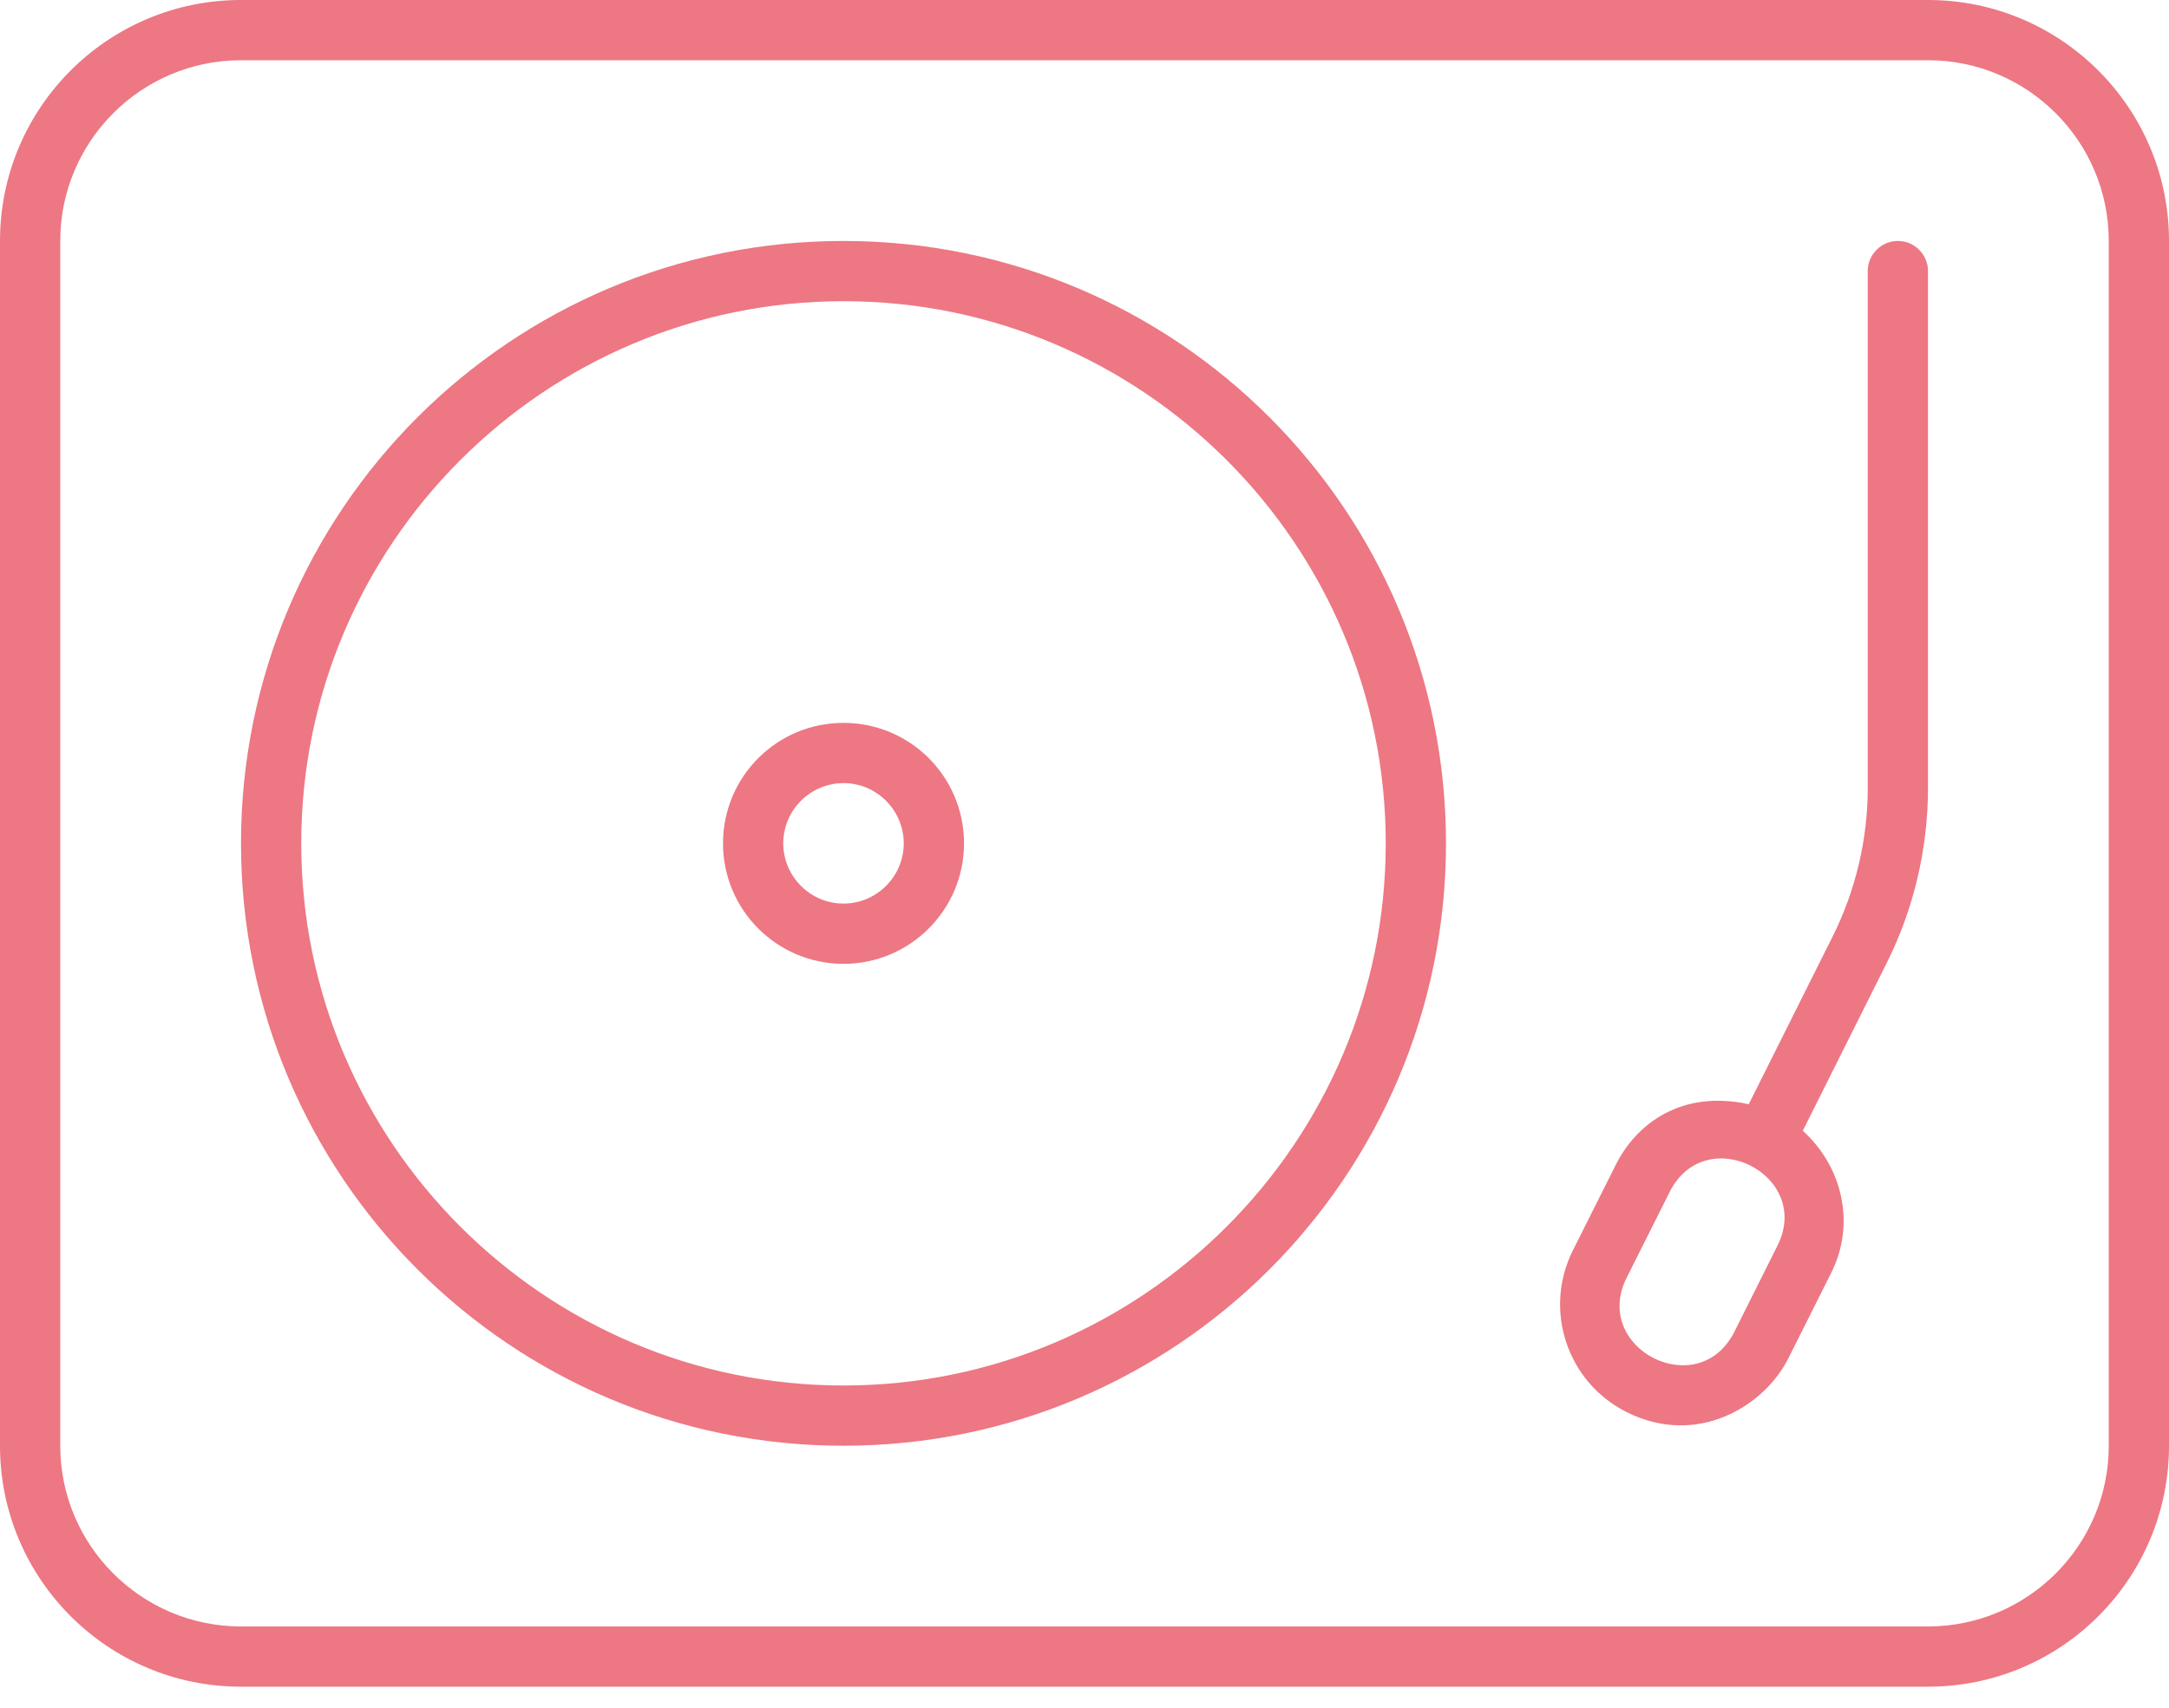 <?xml version="1.0" encoding="UTF-8"?>
<svg width="80px" height="63px" viewBox="0 0 80 63" version="1.1" xmlns="http://www.w3.org/2000/svg" xmlns:xlink="http://www.w3.org/1999/xlink">
    <title>turntable-thin</title>
    <g id="Ayoka-Layout" stroke="none" stroke-width="1" fill="none" fill-rule="evenodd">
        <g id="Onepager_Desktop" transform="translate(-1215, -3277)" fill="#ED7783" fill-rule="nonzero">
            <g id="fakten" transform="translate(255, 2908)">
                <path d="M991.111,395.667 C988.653,395.667 986.667,397.653 986.667,400.111 C986.667,402.565 988.657,404.556 991.111,404.556 C993.565,404.556 995.556,402.565 995.556,400.111 C995.556,397.653 993.569,395.667 991.111,395.667 Z M991.111,402.333 C989.889,402.333 988.889,401.333 988.889,400.111 C988.889,398.889 989.889,397.889 991.111,397.889 C992.333,397.889 993.333,398.889 993.333,400.111 C993.333,401.333 992.333,402.333 991.111,402.333 Z M1031.111,369 L968.889,369 C963.979,369 960,372.979 960,377.889 L960,422.333 C960,427.243 963.979,431.222 968.889,431.222 L1031.111,431.222 C1036.021,431.222 1040,427.243 1040,422.333 L1040,377.889 C1040,372.979 1036.014,369 1031.111,369 Z M1037.778,422.333 C1037.778,426.01 1034.787,429 1031.111,429 L968.889,429 C965.212,429 962.222,426.01 962.222,422.333 L962.222,377.889 C962.222,374.212 965.212,371.222 968.889,371.222 L1031.111,371.222 C1034.787,371.222 1037.778,374.212 1037.778,377.889 L1037.778,422.333 Z M1030,377.889 C1029.386,377.889 1028.889,378.388 1028.889,379 L1028.889,398.069 C1028.889,399.957 1028.442,401.846 1027.598,403.539 L1024.5,409.735 C1022.023,409.195 1020.362,410.442 1019.596,411.969 L1018.013,415.128 C1016.912,417.324 1017.802,419.996 1019.999,421.094 C1022.61,422.399 1025.082,420.863 1025.96,419.11 L1027.543,415.951 C1028.459,414.124 1027.94,412.019 1026.493,410.714 L1029.586,404.528 C1030.583,402.542 1031.111,400.306 1031.111,398.069 L1031.111,379 C1031.111,378.387 1030.611,377.889 1030,377.889 Z M1025.556,414.958 L1023.972,418.125 C1022.648,420.767 1018.685,418.754 1019.997,416.133 L1021.581,412.975 C1022.903,410.333 1026.875,412.347 1025.556,414.958 Z M991.111,377.889 C978.833,377.889 968.889,387.833 968.889,400.111 C968.889,412.389 978.837,422.333 991.111,422.333 C1003.385,422.333 1013.333,412.385 1013.333,400.111 C1013.333,387.837 1003.389,377.889 991.111,377.889 Z M991.111,420.111 C980.083,420.111 971.111,411.139 971.111,400.111 C971.111,389.083 980.083,380.111 991.111,380.111 C1002.139,380.111 1011.111,389.083 1011.111,400.111 C1011.111,411.139 1002.139,420.111 991.111,420.111 Z" id="turntable-thin"></path>
            </g>
        </g>
    </g>
</svg>